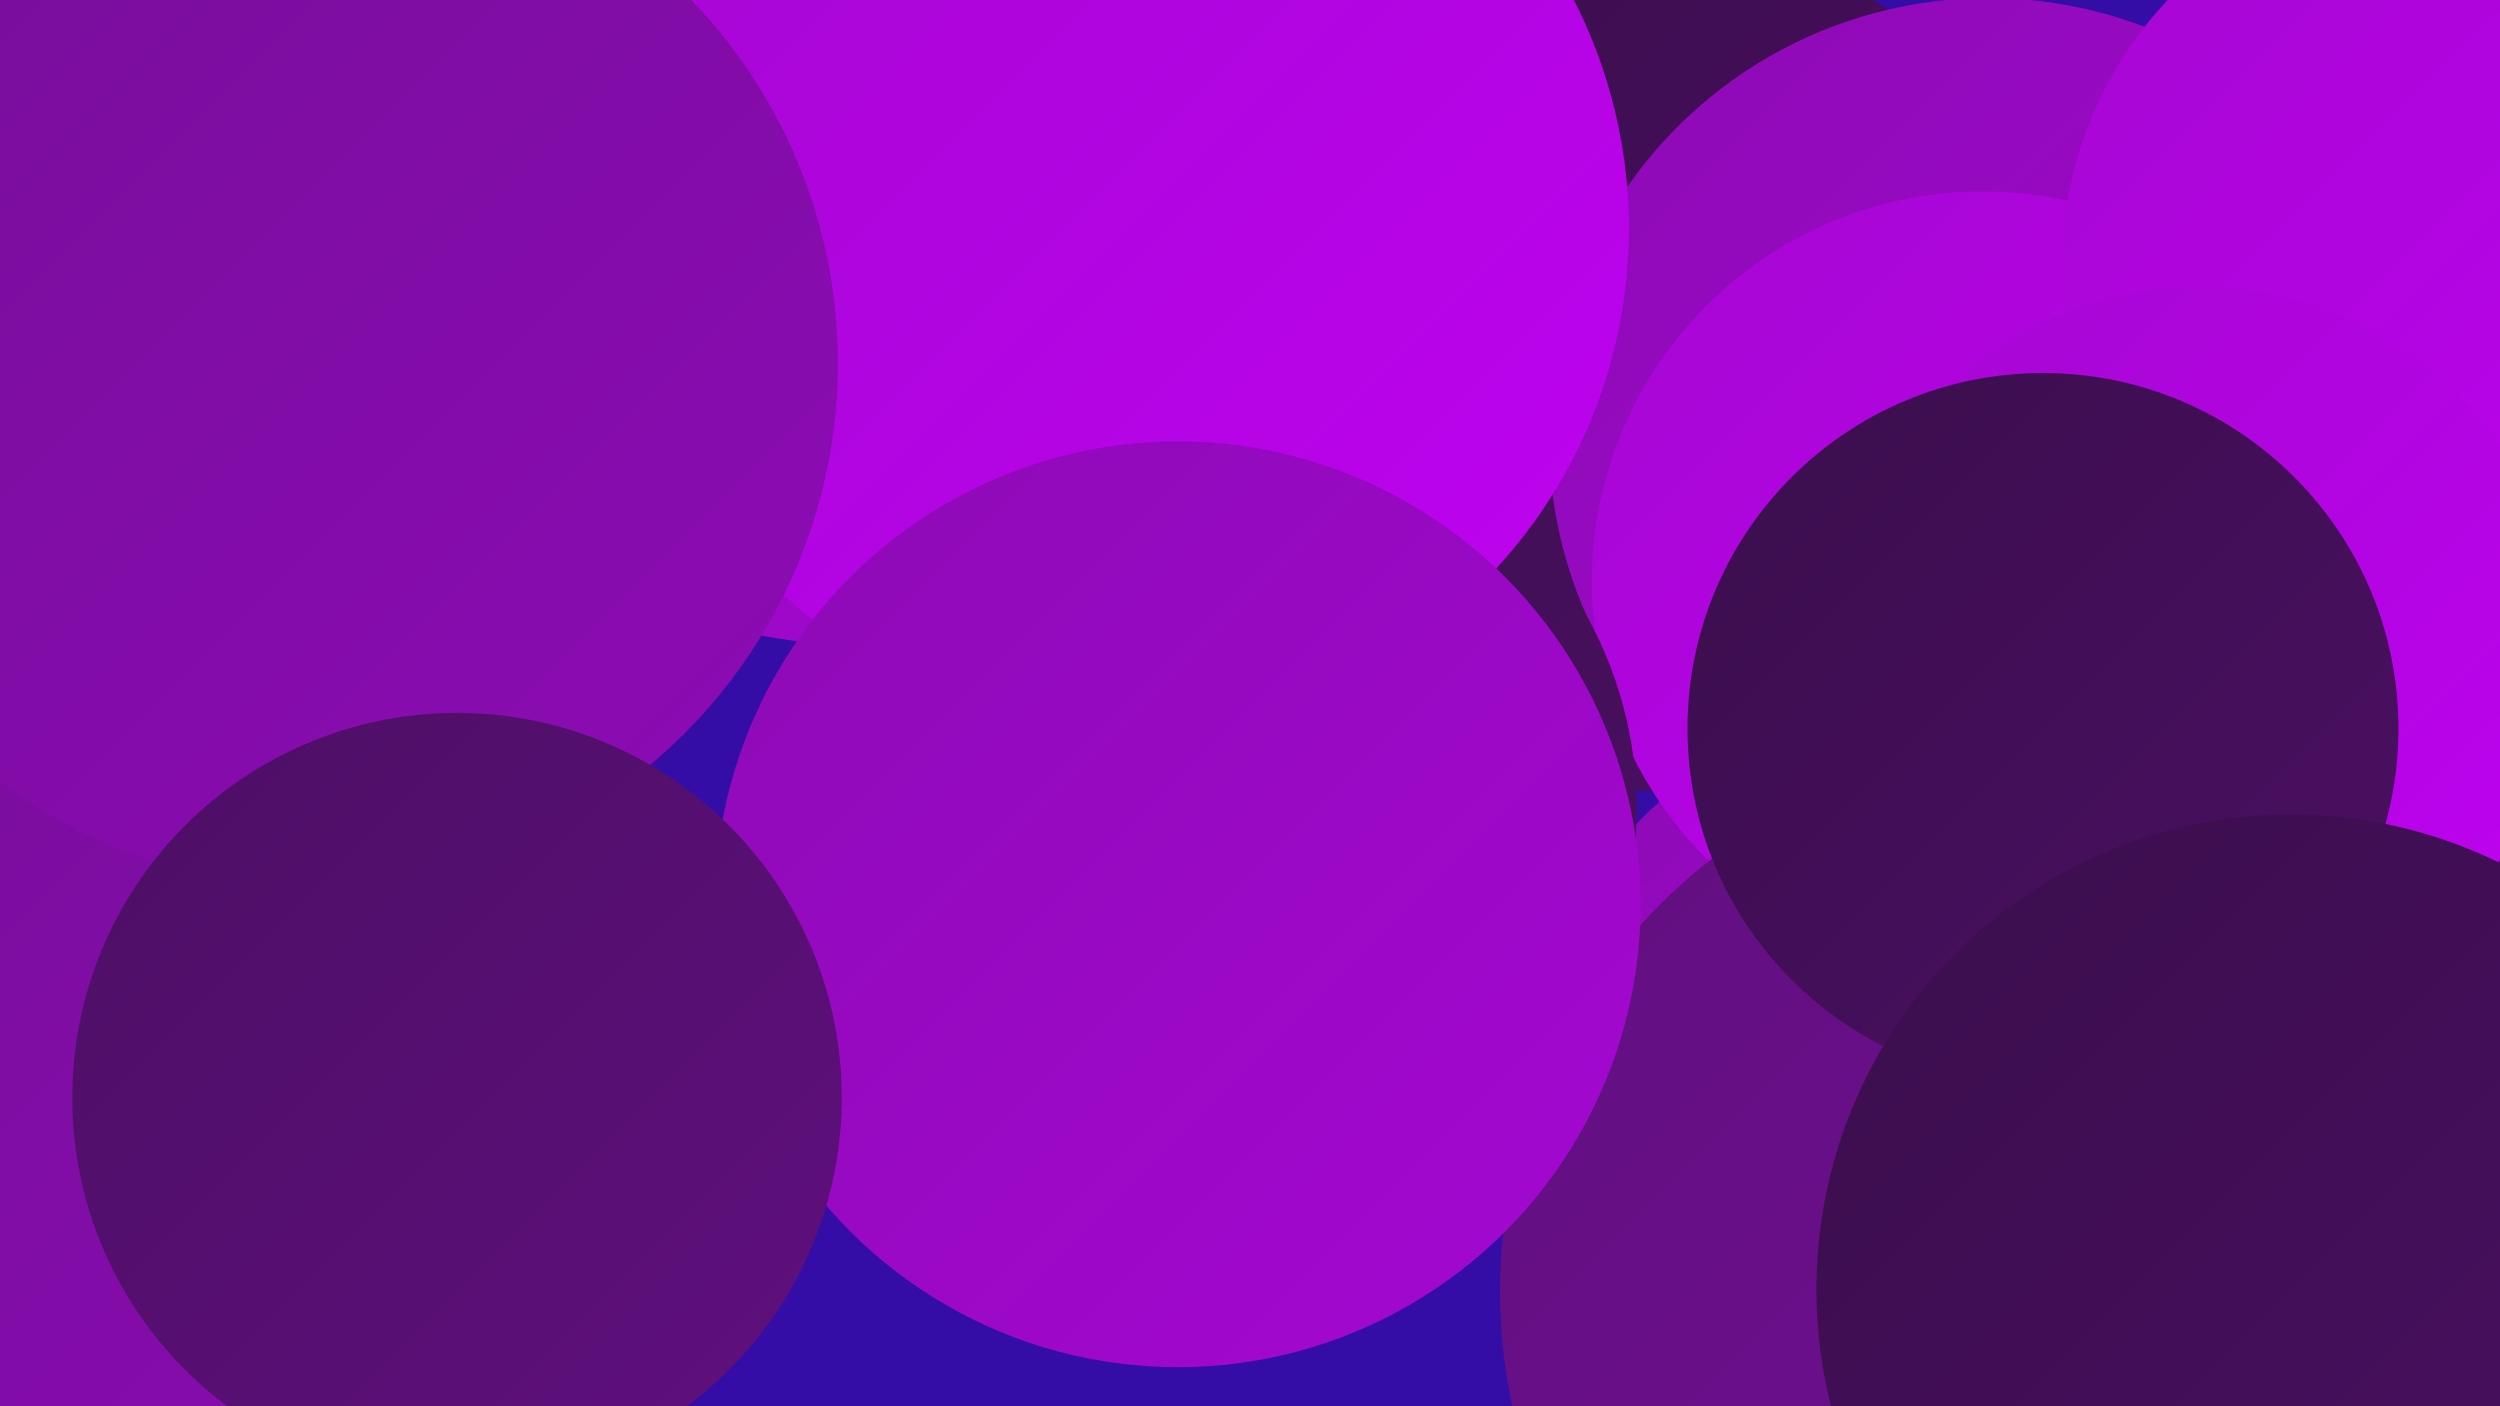 <?xml version="1.0" encoding="UTF-8"?><svg width="1280" height="720" xmlns="http://www.w3.org/2000/svg"><defs><linearGradient id="grad0" x1="0%" y1="0%" x2="100%" y2="100%"><stop offset="0%" style="stop-color:#3a0e4c;stop-opacity:1" /><stop offset="100%" style="stop-color:#4c0f64;stop-opacity:1" /></linearGradient><linearGradient id="grad1" x1="0%" y1="0%" x2="100%" y2="100%"><stop offset="0%" style="stop-color:#4c0f64;stop-opacity:1" /><stop offset="100%" style="stop-color:#600f7e;stop-opacity:1" /></linearGradient><linearGradient id="grad2" x1="0%" y1="0%" x2="100%" y2="100%"><stop offset="0%" style="stop-color:#600f7e;stop-opacity:1" /><stop offset="100%" style="stop-color:#760e99;stop-opacity:1" /></linearGradient><linearGradient id="grad3" x1="0%" y1="0%" x2="100%" y2="100%"><stop offset="0%" style="stop-color:#760e99;stop-opacity:1" /><stop offset="100%" style="stop-color:#8d0bb5;stop-opacity:1" /></linearGradient><linearGradient id="grad4" x1="0%" y1="0%" x2="100%" y2="100%"><stop offset="0%" style="stop-color:#8d0bb5;stop-opacity:1" /><stop offset="100%" style="stop-color:#a507d2;stop-opacity:1" /></linearGradient><linearGradient id="grad5" x1="0%" y1="0%" x2="100%" y2="100%"><stop offset="0%" style="stop-color:#a507d2;stop-opacity:1" /><stop offset="100%" style="stop-color:#bf02f1;stop-opacity:1" /></linearGradient><linearGradient id="grad6" x1="0%" y1="0%" x2="100%" y2="100%"><stop offset="0%" style="stop-color:#bf02f1;stop-opacity:1" /><stop offset="100%" style="stop-color:#3a0e4c;stop-opacity:1" /></linearGradient></defs><rect width="1280" height="720" fill="#340da7" /><circle cx="847" cy="187" r="218" fill="url(#grad0)" /><circle cx="1018" cy="224" r="225" fill="url(#grad4)" /><circle cx="989" cy="569" r="211" fill="url(#grad4)" /><circle cx="1015" cy="298" r="200" fill="url(#grad5)" /><circle cx="28" cy="438" r="268" fill="url(#grad2)" /><circle cx="1280" cy="539" r="189" fill="url(#grad2)" /><circle cx="56" cy="590" r="223" fill="url(#grad1)" /><circle cx="87" cy="174" r="212" fill="url(#grad3)" /><circle cx="1252" cy="135" r="196" fill="url(#grad5)" /><circle cx="1048" cy="661" r="280" fill="url(#grad2)" /><circle cx="2" cy="675" r="285" fill="url(#grad3)" /><circle cx="437" cy="86" r="244" fill="url(#grad4)" /><circle cx="635" cy="414" r="203" fill="url(#grad0)" /><circle cx="1126" cy="334" r="187" fill="url(#grad5)" /><circle cx="577" cy="117" r="257" fill="url(#grad5)" /><circle cx="161" cy="186" r="268" fill="url(#grad3)" /><circle cx="1046" cy="373" r="182" fill="url(#grad0)" /><circle cx="603" cy="463" r="237" fill="url(#grad4)" /><circle cx="234" cy="562" r="197" fill="url(#grad1)" /><circle cx="1173" cy="660" r="243" fill="url(#grad0)" /></svg>